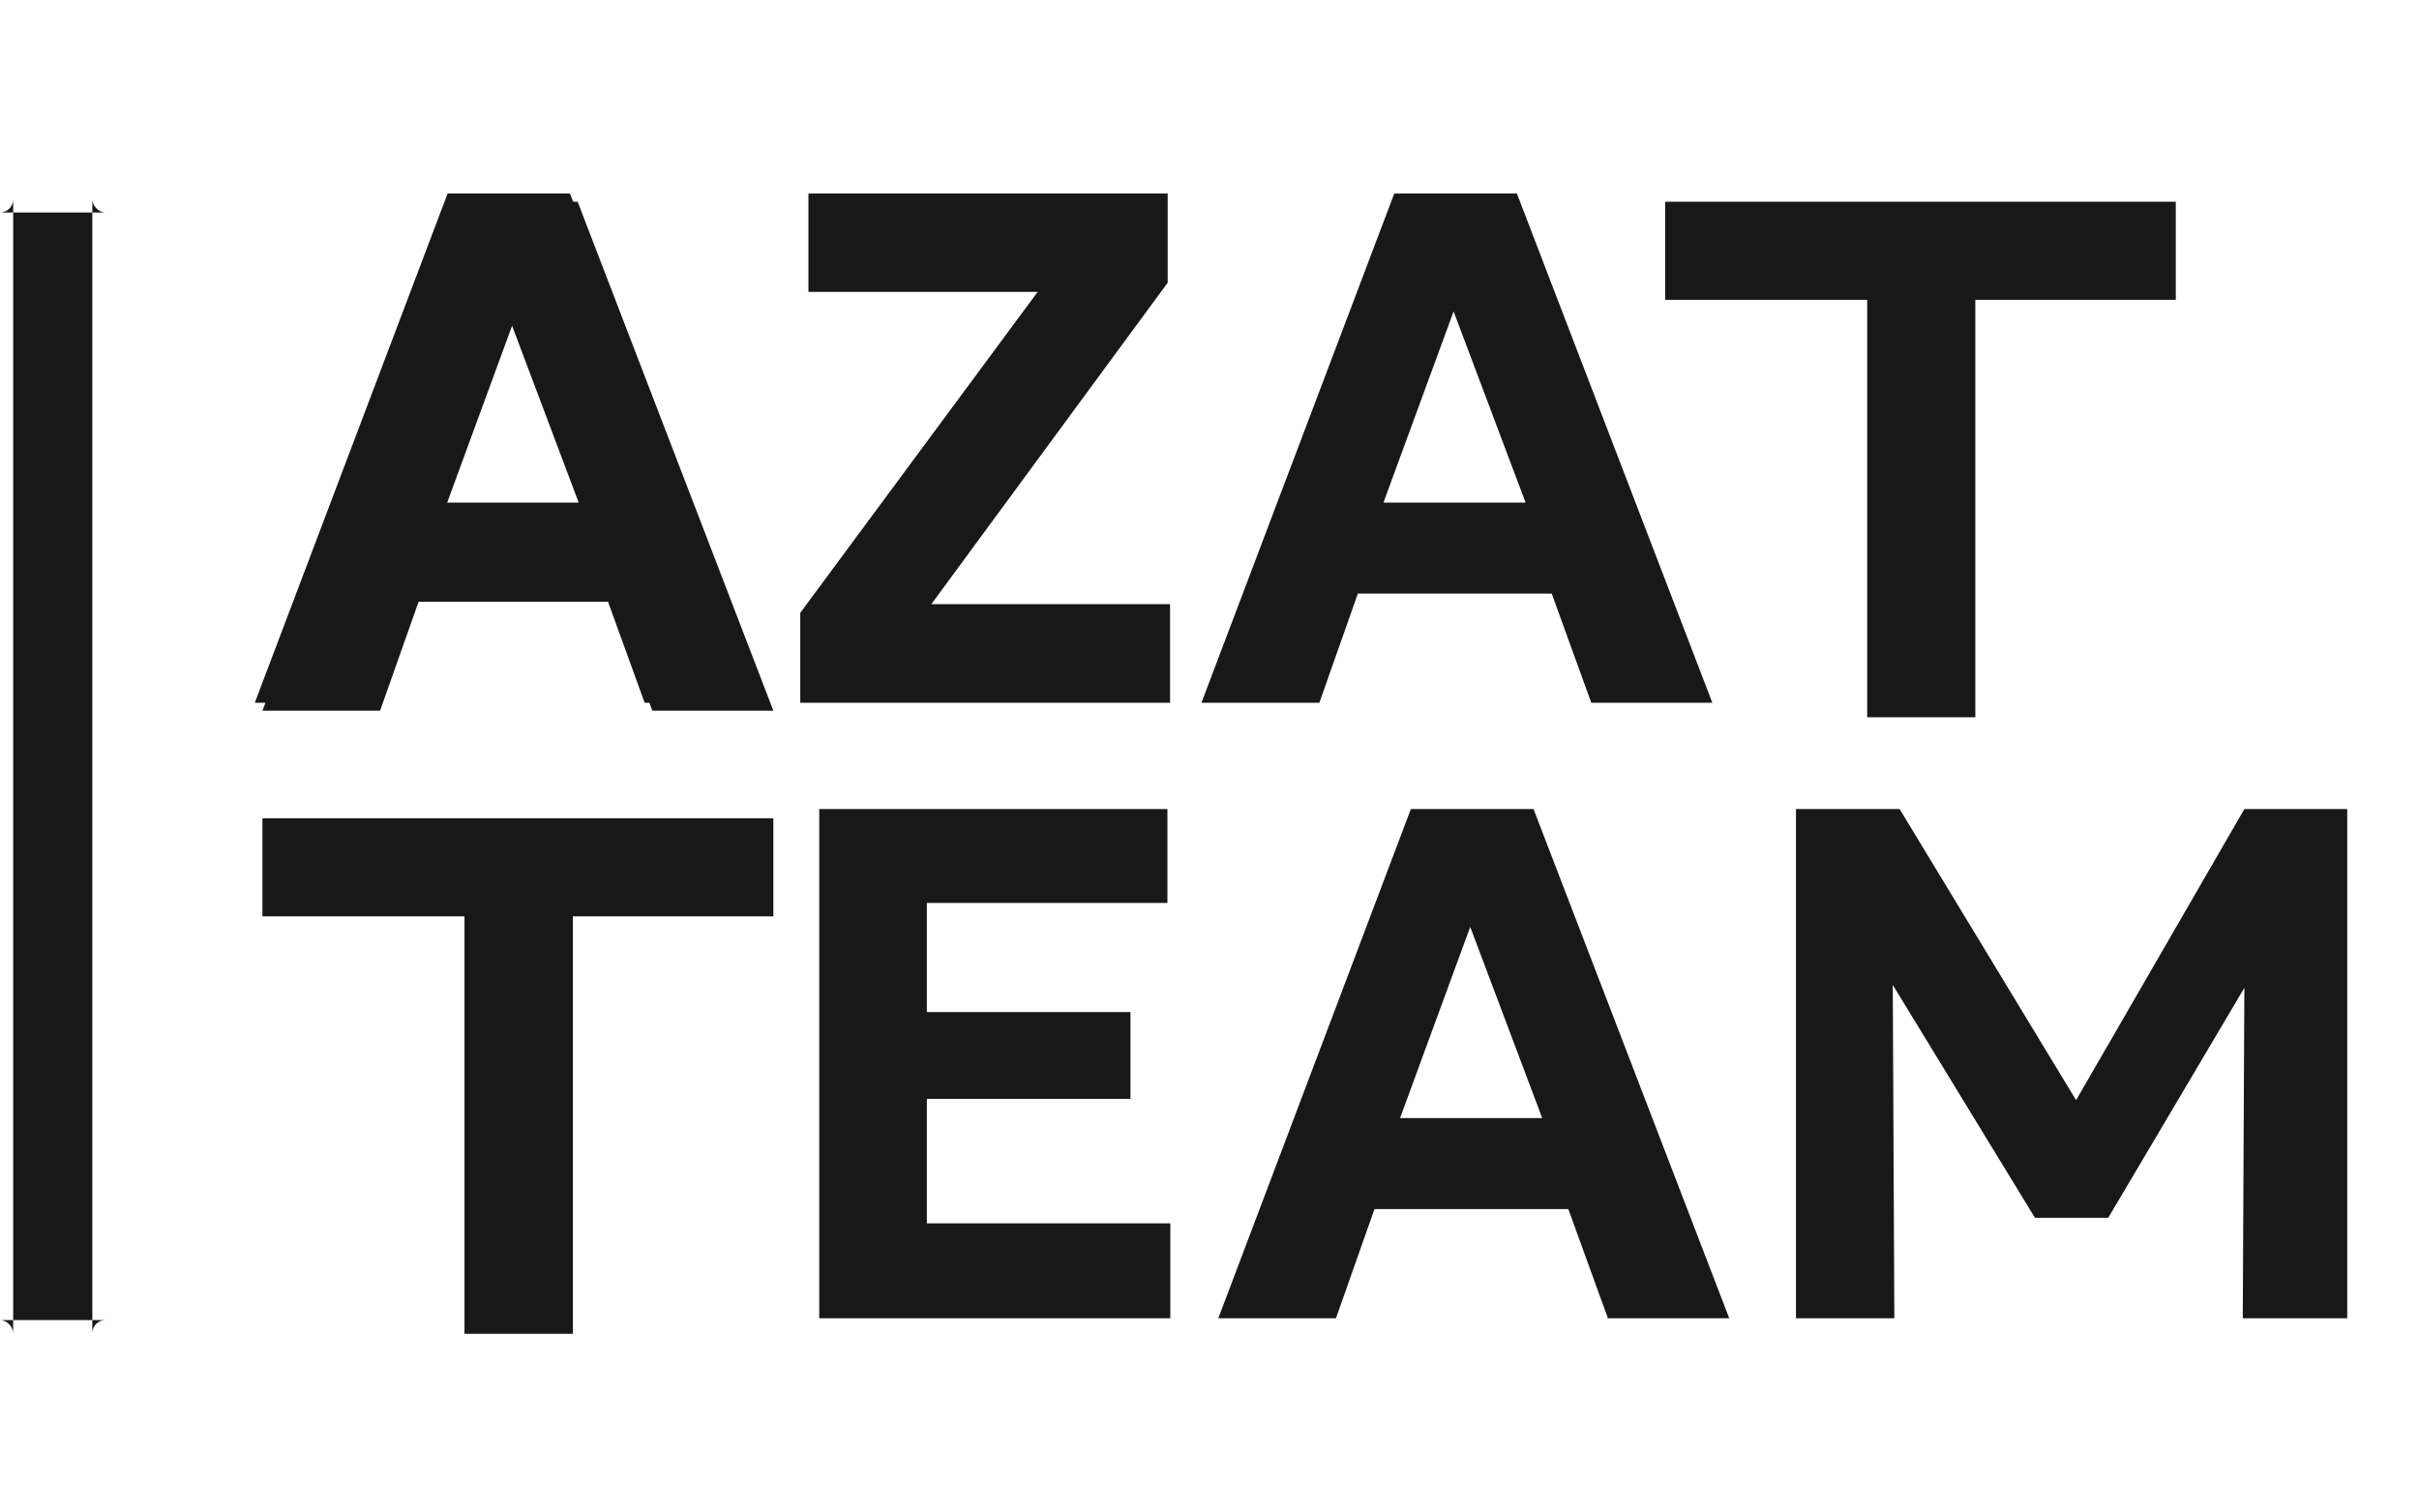 <svg width="91.711" height="57.34" viewBox="0 0 91.711 57.34" fill="none" xmlns="http://www.w3.org/2000/svg" xmlns:xlink="http://www.w3.org/1999/xlink">
	<desc>
			Created with Pixso.
	</desc>
	<defs/>
	<path id="eam" d="M31.06 30.68L31.06 49.99L44.37 49.99L44.37 46.39L35.14 46.39L35.14 41.67L42.86 41.67L42.86 38.38L35.14 38.38L35.14 34.24L44.26 34.24L44.26 30.68L31.06 30.68ZM53.49 30.68L46.19 49.99L50.65 49.99L52.11 45.85L59.46 45.85L60.96 49.99L65.56 49.99L58.14 30.68L53.49 30.68ZM68.09 30.68L68.09 49.99L71.82 49.99L71.76 37.35L77.15 46.18L79.93 46.18L85.09 37.46L85.03 49.99L88.99 49.99L88.99 30.68L85.09 30.68L78.71 41.72L72.02 30.68L68.09 30.68ZM58.47 42.4L53.08 42.4L55.74 35.15L58.47 42.4Z" fill="#181818" fill-opacity="1" fill-rule="evenodd"/>
	<path id="Aza" d="M16.97 7.34L9.66 26.65L14.13 26.65L15.59 22.51L22.94 22.51L24.44 26.65L29.03 26.65L21.61 7.34L16.97 7.34ZM30.34 23.24L30.34 26.65L44.36 26.65L44.36 22.91L35.31 22.91L44.27 10.72L44.27 7.34L30.65 7.34L30.65 11.07L39.34 11.07L30.34 23.24ZM52.86 7.34L45.55 26.65L50.02 26.65L51.48 22.51L58.83 22.51L60.33 26.65L64.92 26.65L57.51 7.34L52.86 7.34ZM21.94 19.06L16.55 19.06L19.21 11.81L21.94 19.06ZM57.84 19.06L52.45 19.06L55.11 11.81L57.84 19.06Z" fill="#181818" fill-opacity="1" fill-rule="evenodd"/>
	<path id="t" d="M17.61 50.58L17.61 34.75L9.95 34.75L9.95 31.03L29.32 31.03L29.32 34.75L21.72 34.75L21.72 50.58L17.61 50.58Z" fill="#181818" fill-opacity="1" fill-rule="evenodd"/>
	<path id="t" d="M70.79 27.2L70.79 11.37L63.13 11.37L63.13 7.65L82.49 7.65L82.49 11.37L74.89 11.37L74.89 27.2L70.79 27.2Z" fill="#181818" fill-opacity="1" fill-rule="evenodd"/>
	<path id="A" d="M9.95 26.95L17.25 7.65L21.9 7.65L29.32 26.95L24.73 26.95L23.22 22.82L15.87 22.82L14.41 26.95L9.95 26.95ZM16.84 19.37L22.23 19.37L19.5 12.12L16.84 19.37Z" fill="#181818" fill-opacity="1" fill-rule="evenodd"/>
	<rect id="Frame 97" rx="-0.5" width="3" height="42" transform="translate(0.5 8.059)" fill="#181818" fill-opacity="1"/>
</svg>
